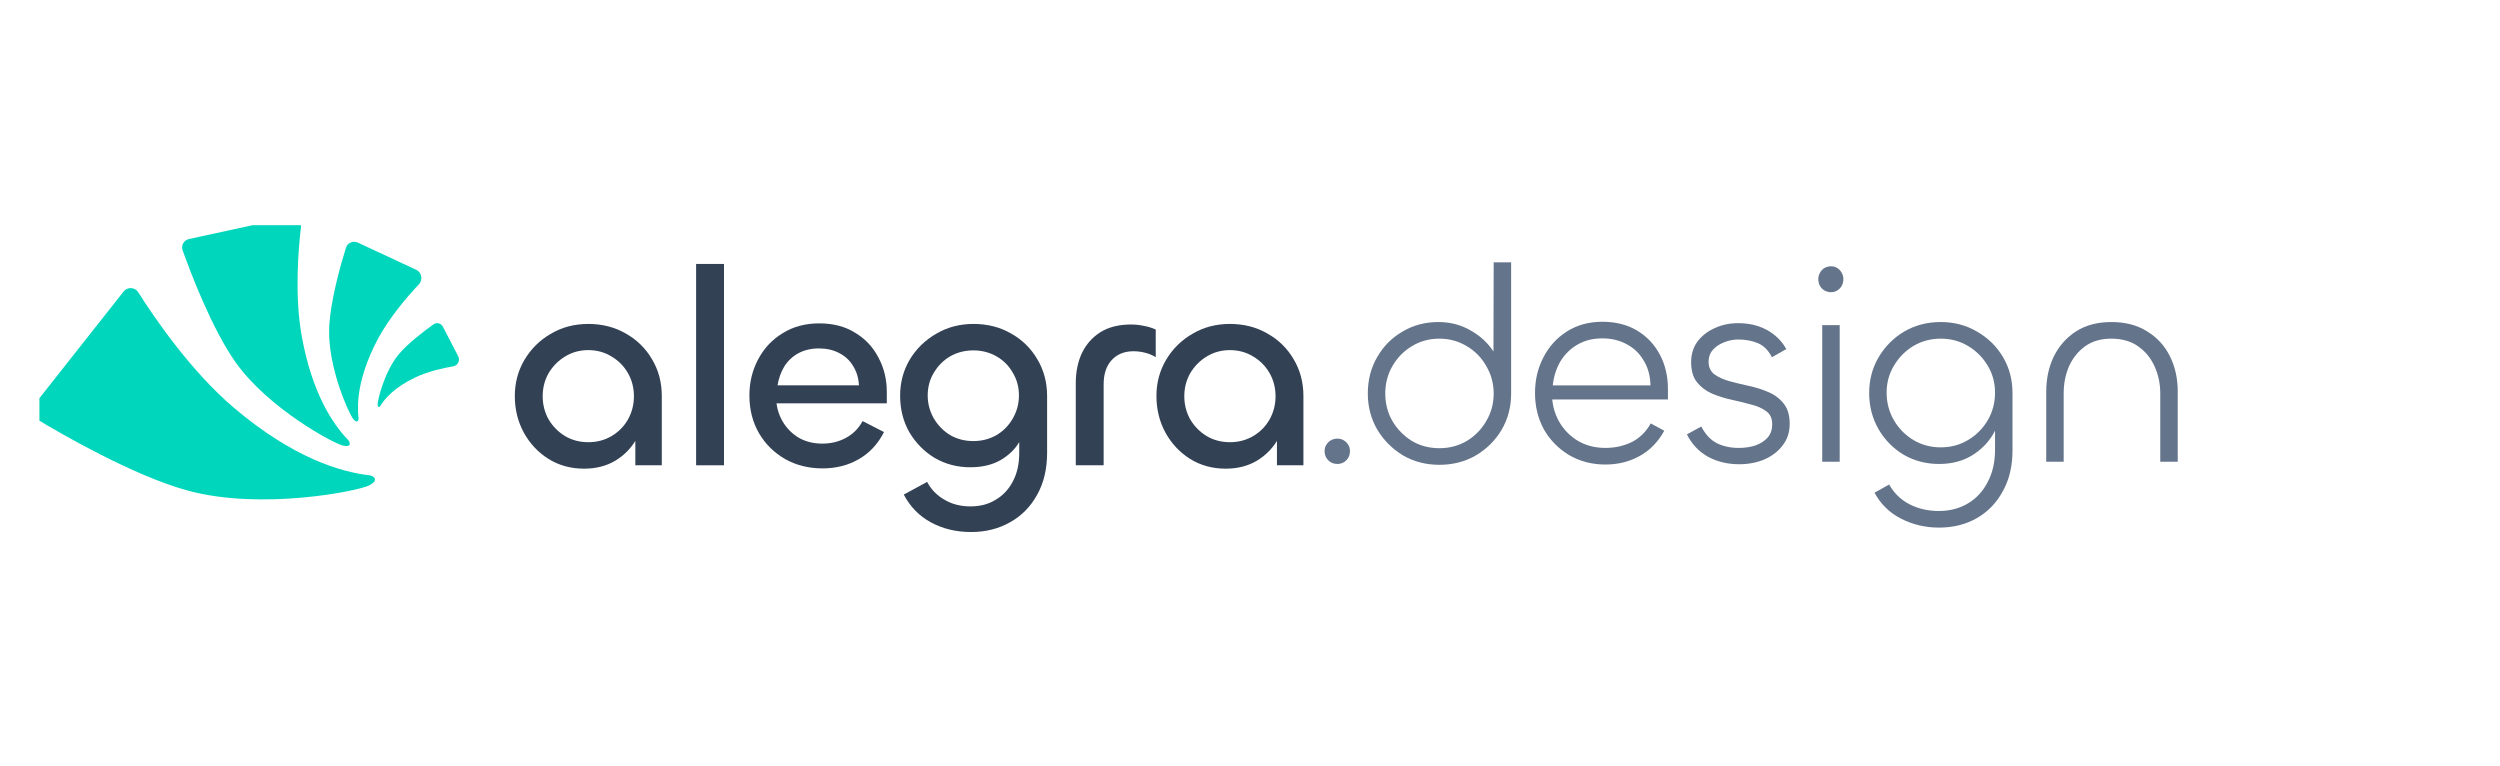 <svg width="222" height="68" viewBox="0 0 222 68" fill="none" xmlns="http://www.w3.org/2000/svg">
<g clip-path="url(#clip0_3_28133)">
<g clip-path="url(#clip1_3_28133)">
<path d="M118.751 41.2C118.551 41.2 118.359 41.15 118.176 41.05C118.009 40.95 117.876 40.817 117.776 40.65C117.675 40.467 117.625 40.267 117.625 40.05C117.625 39.833 117.675 39.65 117.776 39.5C117.876 39.333 118.009 39.2 118.176 39.1C118.359 39 118.551 38.95 118.751 38.95C118.967 38.95 119.159 39 119.326 39.1C119.493 39.2 119.626 39.333 119.726 39.5C119.826 39.65 119.876 39.833 119.876 40.05C119.876 40.267 119.826 40.467 119.726 40.65C119.626 40.817 119.493 40.95 119.326 41.05C119.159 41.15 118.967 41.2 118.751 41.2Z" fill="#64748B"/>
<path d="M127.813 41.275C126.613 41.275 125.529 40.992 124.562 40.425C123.612 39.841 122.853 39.075 122.287 38.124C121.736 37.158 121.461 36.099 121.461 34.949C121.461 33.748 121.736 32.673 122.287 31.723C122.837 30.756 123.587 29.997 124.537 29.447C125.487 28.881 126.554 28.597 127.738 28.597C128.805 28.597 129.772 28.856 130.639 29.372C131.522 29.872 132.222 30.548 132.739 31.398C133.272 32.248 133.539 33.181 133.539 34.198L132.614 33.248L132.639 23.296H134.189V34.949C134.189 36.132 133.906 37.207 133.339 38.174C132.772 39.125 132.005 39.883 131.039 40.45C130.088 41 129.013 41.275 127.813 41.275ZM127.813 39.8C128.713 39.8 129.53 39.583 130.263 39.15C130.997 38.699 131.572 38.108 131.989 37.374C132.422 36.641 132.639 35.832 132.639 34.949C132.639 34.065 132.422 33.257 131.989 32.523C131.572 31.773 130.997 31.181 130.263 30.748C129.53 30.298 128.713 30.072 127.813 30.072C126.913 30.072 126.096 30.298 125.362 30.748C124.645 31.181 124.07 31.773 123.637 32.523C123.22 33.257 123.012 34.065 123.012 34.949C123.012 35.832 123.22 36.641 123.637 37.374C124.07 38.108 124.645 38.699 125.362 39.15C126.096 39.583 126.913 39.8 127.813 39.8Z" fill="#64748B"/>
<path d="M142.561 41.25C141.377 41.25 140.311 40.975 139.36 40.425C138.41 39.858 137.66 39.1 137.11 38.149C136.576 37.182 136.309 36.099 136.309 34.899C136.309 33.732 136.56 32.673 137.06 31.723C137.56 30.756 138.26 29.989 139.16 29.422C140.06 28.856 141.102 28.572 142.286 28.572C143.47 28.572 144.495 28.831 145.362 29.347C146.229 29.864 146.904 30.573 147.387 31.473C147.871 32.373 148.112 33.398 148.112 34.549V35.474H137.435L137.835 34.399C137.752 35.399 137.902 36.307 138.285 37.124C138.668 37.924 139.227 38.566 139.96 39.05C140.711 39.533 141.577 39.775 142.561 39.775C143.395 39.775 144.161 39.608 144.861 39.275C145.578 38.925 146.154 38.366 146.587 37.599L147.787 38.249C147.237 39.25 146.504 40 145.587 40.5C144.686 41 143.678 41.25 142.561 41.25ZM137.885 34.224H146.562C146.545 33.373 146.345 32.64 145.962 32.023C145.595 31.389 145.095 30.906 144.461 30.573C143.828 30.223 143.103 30.047 142.286 30.047C141.452 30.047 140.719 30.231 140.085 30.598C139.452 30.964 138.943 31.464 138.56 32.098C138.193 32.731 137.968 33.44 137.885 34.224Z" fill="#64748B"/>
<path d="M154.448 41.225C153.431 41.225 152.514 41.008 151.697 40.575C150.88 40.125 150.247 39.458 149.797 38.575L151.072 37.874C151.439 38.575 151.897 39.066 152.447 39.35C153.014 39.633 153.664 39.775 154.398 39.775C154.948 39.775 155.448 39.7 155.898 39.55C156.348 39.383 156.707 39.15 156.973 38.849C157.24 38.533 157.373 38.141 157.373 37.674C157.373 37.158 157.198 36.774 156.848 36.524C156.498 36.257 156.048 36.057 155.498 35.924C154.965 35.774 154.389 35.632 153.773 35.499C153.156 35.365 152.572 35.182 152.022 34.949C151.489 34.715 151.047 34.382 150.697 33.948C150.347 33.515 150.172 32.915 150.172 32.148C150.172 31.464 150.355 30.864 150.722 30.348C151.105 29.831 151.614 29.431 152.247 29.147C152.881 28.847 153.581 28.697 154.348 28.697C155.015 28.697 155.615 28.789 156.148 28.972C156.698 29.156 157.182 29.422 157.599 29.772C158.015 30.106 158.357 30.514 158.624 30.998L157.348 31.723C157.032 31.106 156.615 30.689 156.098 30.473C155.581 30.256 155.006 30.148 154.373 30.148C153.923 30.148 153.498 30.231 153.097 30.398C152.697 30.548 152.364 30.773 152.097 31.073C151.847 31.356 151.722 31.706 151.722 32.123C151.722 32.606 151.897 32.981 152.247 33.248C152.597 33.498 153.039 33.698 153.573 33.848C154.123 33.998 154.706 34.14 155.323 34.274C155.94 34.407 156.515 34.59 157.048 34.824C157.599 35.057 158.049 35.399 158.399 35.849C158.749 36.282 158.924 36.882 158.924 37.649C158.924 38.383 158.715 39.016 158.299 39.55C157.899 40.083 157.357 40.5 156.673 40.8C155.99 41.083 155.248 41.225 154.448 41.225Z" fill="#64748B"/>
<path d="M161.814 28.872H163.365V41H161.814V28.872ZM162.59 25.947C162.39 25.947 162.198 25.897 162.015 25.796C161.848 25.696 161.715 25.563 161.615 25.396C161.515 25.213 161.465 25.013 161.465 24.796C161.465 24.58 161.515 24.388 161.615 24.221C161.715 24.038 161.848 23.896 162.015 23.796C162.198 23.696 162.39 23.646 162.59 23.646C162.806 23.646 162.99 23.696 163.14 23.796C163.307 23.896 163.44 24.038 163.54 24.221C163.64 24.388 163.69 24.58 163.69 24.796C163.69 25.013 163.64 25.213 163.54 25.396C163.44 25.563 163.307 25.696 163.14 25.796C162.99 25.897 162.806 25.947 162.59 25.947Z" fill="#64748B"/>
<path d="M172.183 46.851C170.966 46.851 169.841 46.585 168.807 46.051C167.79 45.534 167.007 44.768 166.457 43.751L167.757 43.026C168.19 43.792 168.79 44.376 169.557 44.776C170.341 45.176 171.208 45.376 172.158 45.376C173.141 45.376 174.008 45.151 174.759 44.701C175.509 44.251 176.092 43.617 176.509 42.8C176.942 41.984 177.159 41.033 177.159 39.95V36.774L177.709 35.924C177.709 36.841 177.476 37.708 177.009 38.524C176.542 39.325 175.892 39.975 175.059 40.475C174.242 40.958 173.283 41.2 172.183 41.2C171.033 41.2 169.982 40.925 169.032 40.375C168.099 39.808 167.357 39.05 166.807 38.099C166.257 37.133 165.982 36.066 165.982 34.899C165.982 33.748 166.257 32.698 166.807 31.748C167.373 30.781 168.132 30.014 169.082 29.447C170.049 28.881 171.133 28.597 172.333 28.597C173.533 28.597 174.608 28.881 175.559 29.447C176.526 29.997 177.293 30.748 177.859 31.698C178.426 32.648 178.71 33.715 178.71 34.899V40C178.71 41.384 178.426 42.584 177.859 43.601C177.309 44.634 176.542 45.434 175.559 46.001C174.575 46.568 173.45 46.851 172.183 46.851ZM172.333 39.725C173.233 39.725 174.042 39.508 174.759 39.075C175.492 38.641 176.076 38.058 176.509 37.324C176.942 36.574 177.159 35.757 177.159 34.874C177.159 33.99 176.942 33.19 176.509 32.473C176.076 31.74 175.492 31.156 174.759 30.723C174.042 30.289 173.233 30.072 172.333 30.072C171.449 30.072 170.641 30.289 169.907 30.723C169.191 31.156 168.615 31.74 168.182 32.473C167.749 33.19 167.532 33.99 167.532 34.874C167.532 35.757 167.749 36.574 168.182 37.324C168.615 38.058 169.191 38.641 169.907 39.075C170.641 39.508 171.449 39.725 172.333 39.725Z" fill="#64748B"/>
<path d="M187.481 30.072C186.564 30.072 185.789 30.298 185.156 30.748C184.539 31.198 184.064 31.79 183.73 32.523C183.414 33.257 183.255 34.057 183.255 34.924V41H181.705V34.799C181.705 33.632 181.93 32.581 182.38 31.648C182.847 30.714 183.505 29.972 184.355 29.422C185.222 28.872 186.264 28.597 187.481 28.597C188.732 28.597 189.79 28.872 190.657 29.422C191.54 29.956 192.216 30.689 192.682 31.623C193.149 32.556 193.383 33.607 193.383 34.774V41H191.832V34.949C191.832 34.082 191.665 33.282 191.332 32.548C190.999 31.798 190.507 31.198 189.857 30.748C189.223 30.298 188.432 30.072 187.481 30.072Z" fill="#64748B"/>
</g>
<g clip-path="url(#clip2_3_28133)">
<g clip-path="url(#clip3_3_28133)">
<path d="M32.774 43.107C31.786 43.611 23.207 45.337 16.689 43.569C11.819 42.245 5.325 38.465 3.166 37.161C2.771 36.922 2.682 36.396 2.968 36.033L10.978 25.883C11.318 25.453 11.988 25.494 12.281 25.958C13.578 28.015 16.862 32.893 20.773 36.212C26.02 40.666 30.259 41.917 32.803 42.206C33.118 42.242 33.761 42.603 32.774 43.107Z" fill="#00D6BC"/>
<path d="M30.462 39.571C29.65 39.393 23.858 36.305 20.924 32.176C18.812 29.199 16.913 24.178 16.216 22.224C16.061 21.79 16.327 21.326 16.778 21.228L25.763 19.271C26.299 19.155 26.791 19.613 26.727 20.158C26.494 22.111 26.144 26.259 26.796 29.86C27.712 34.94 29.572 37.684 30.908 39.064C31.073 39.234 31.275 39.75 30.462 39.571Z" fill="#00D6BC"/>
<path d="M31.38 37.222C31.008 36.785 29.116 32.668 29.23 29.175C29.308 26.802 30.25 23.511 30.721 21.998C30.858 21.557 31.351 21.346 31.77 21.541L36.959 23.958C37.456 24.19 37.571 24.855 37.194 25.253C36.191 26.315 34.477 28.286 33.422 30.355C31.803 33.529 31.678 35.813 31.837 37.13C31.855 37.292 31.75 37.66 31.38 37.222Z" fill="#00D6BC"/>
<path d="M33.532 35.93C33.516 35.598 34.106 33.041 35.394 31.48C36.226 30.473 37.707 29.363 38.497 28.802C38.78 28.601 39.168 28.702 39.327 29.01L40.694 31.65C40.883 32.015 40.645 32.463 40.24 32.532C39.382 32.677 38.026 32.971 36.899 33.505C35.033 34.387 34.168 35.39 33.774 36.049C33.726 36.131 33.548 36.262 33.532 35.93Z" fill="#00D6BC"/>
</g>
</g>
<g clip-path="url(#clip4_3_28133)">
<path d="M51.866 41.618C50.682 41.618 49.624 41.326 48.69 40.742C47.773 40.159 47.048 39.384 46.515 38.417C45.981 37.433 45.715 36.35 45.715 35.166C45.715 33.999 45.998 32.932 46.565 31.965C47.148 30.982 47.932 30.207 48.915 29.64C49.899 29.056 51.008 28.765 52.241 28.765C53.475 28.765 54.583 29.048 55.567 29.615C56.55 30.165 57.326 30.924 57.892 31.89C58.476 32.857 58.768 33.949 58.768 35.166V41.318H56.417V36.742L57.267 36.091C57.267 37.125 57.034 38.059 56.567 38.892C56.117 39.726 55.484 40.392 54.667 40.893C53.866 41.376 52.933 41.618 51.866 41.618ZM52.241 39.267C53.008 39.267 53.7 39.084 54.317 38.717C54.933 38.35 55.417 37.859 55.767 37.242C56.117 36.608 56.292 35.925 56.292 35.191C56.292 34.441 56.117 33.758 55.767 33.141C55.417 32.524 54.933 32.032 54.317 31.665C53.7 31.282 53.008 31.09 52.241 31.09C51.474 31.09 50.782 31.282 50.166 31.665C49.565 32.032 49.082 32.524 48.715 33.141C48.365 33.758 48.19 34.441 48.19 35.191C48.19 35.925 48.365 36.608 48.715 37.242C49.082 37.859 49.565 38.35 50.166 38.717C50.782 39.084 51.474 39.267 52.241 39.267Z" fill="#334155"/>
<path d="M61.815 23.438H64.29V41.318H61.815V23.438Z" fill="#334155"/>
<path d="M73.048 41.593C71.814 41.593 70.706 41.318 69.722 40.767C68.739 40.201 67.964 39.434 67.397 38.467C66.83 37.483 66.547 36.367 66.547 35.116C66.547 33.949 66.805 32.882 67.322 31.915C67.839 30.932 68.564 30.157 69.497 29.59C70.431 29.006 71.514 28.715 72.748 28.715C73.982 28.715 75.04 28.99 75.924 29.54C76.824 30.073 77.516 30.807 77.999 31.74C78.499 32.657 78.749 33.682 78.749 34.816V35.816H68.472L68.922 34.816C68.872 35.683 69.014 36.458 69.347 37.142C69.681 37.825 70.164 38.375 70.798 38.792C71.431 39.192 72.173 39.392 73.023 39.392C73.79 39.392 74.482 39.226 75.099 38.892C75.732 38.559 76.232 38.059 76.599 37.392L78.499 38.367C77.966 39.417 77.224 40.217 76.274 40.767C75.324 41.318 74.248 41.593 73.048 41.593ZM69.047 34.216H76.274C76.241 33.566 76.066 32.991 75.749 32.491C75.449 31.99 75.032 31.607 74.499 31.34C73.982 31.074 73.39 30.94 72.723 30.94C72.04 30.94 71.431 31.082 70.898 31.365C70.381 31.649 69.964 32.04 69.647 32.541C69.347 33.041 69.147 33.599 69.047 34.216Z" fill="#334155"/>
<path d="M86.231 47.244C84.914 47.244 83.73 46.961 82.68 46.394C81.63 45.827 80.822 45.002 80.255 43.918L82.33 42.793C82.68 43.46 83.189 43.985 83.855 44.368C84.522 44.768 85.297 44.968 86.181 44.968C87.048 44.968 87.798 44.768 88.432 44.368C89.082 43.985 89.59 43.435 89.957 42.718C90.324 42.018 90.507 41.193 90.507 40.242V37.667L91.132 37.092C91.132 37.825 90.932 38.534 90.532 39.217C90.149 39.884 89.582 40.434 88.832 40.867C88.098 41.284 87.206 41.493 86.156 41.493C85.006 41.493 83.956 41.218 83.005 40.668C82.072 40.101 81.322 39.342 80.755 38.392C80.205 37.425 79.93 36.341 79.93 35.141C79.93 33.974 80.213 32.907 80.78 31.94C81.363 30.974 82.147 30.207 83.13 29.64C84.114 29.056 85.222 28.765 86.456 28.765C87.69 28.765 88.798 29.048 89.782 29.615C90.766 30.165 91.541 30.924 92.108 31.89C92.691 32.857 92.983 33.949 92.983 35.166V40.217C92.983 41.634 92.691 42.868 92.108 43.918C91.524 44.985 90.724 45.802 89.707 46.369C88.69 46.952 87.531 47.244 86.231 47.244ZM86.431 39.167C87.181 39.167 87.865 38.992 88.482 38.642C89.098 38.275 89.582 37.783 89.932 37.167C90.299 36.533 90.482 35.85 90.482 35.116C90.482 34.366 90.299 33.691 89.932 33.091C89.582 32.474 89.098 31.99 88.482 31.64C87.865 31.29 87.181 31.115 86.431 31.115C85.681 31.115 84.997 31.29 84.381 31.64C83.78 31.99 83.297 32.474 82.93 33.091C82.564 33.691 82.38 34.366 82.38 35.116C82.38 35.85 82.564 36.533 82.93 37.167C83.297 37.783 83.78 38.275 84.381 38.642C84.997 38.992 85.681 39.167 86.431 39.167Z" fill="#334155"/>
<path d="M98.004 41.318H95.529V34.016C95.529 33.016 95.712 32.124 96.079 31.34C96.462 30.557 97.012 29.94 97.729 29.49C98.463 29.04 99.363 28.815 100.43 28.815C100.83 28.815 101.213 28.856 101.58 28.94C101.963 29.006 102.313 29.115 102.63 29.265V31.715C102.33 31.532 102.005 31.399 101.655 31.315C101.322 31.232 100.988 31.19 100.655 31.19C99.838 31.19 99.188 31.457 98.704 31.99C98.237 32.507 98.004 33.216 98.004 34.116V41.318Z" fill="#334155"/>
<path d="M108.842 41.618C107.659 41.618 106.6 41.326 105.666 40.742C104.75 40.159 104.024 39.384 103.491 38.417C102.958 37.433 102.691 36.35 102.691 35.166C102.691 33.999 102.974 32.932 103.541 31.965C104.124 30.982 104.908 30.207 105.892 29.64C106.875 29.056 107.984 28.765 109.217 28.765C110.451 28.765 111.559 29.048 112.543 29.615C113.527 30.165 114.302 30.924 114.869 31.89C115.452 32.857 115.744 33.949 115.744 35.166V41.318H113.393V36.742L114.243 36.091C114.243 37.125 114.01 38.059 113.543 38.892C113.093 39.726 112.46 40.392 111.643 40.893C110.843 41.376 109.909 41.618 108.842 41.618ZM109.217 39.267C109.984 39.267 110.676 39.084 111.293 38.717C111.91 38.35 112.393 37.859 112.743 37.242C113.093 36.608 113.268 35.925 113.268 35.191C113.268 34.441 113.093 33.758 112.743 33.141C112.393 32.524 111.91 32.032 111.293 31.665C110.676 31.282 109.984 31.09 109.217 31.09C108.451 31.09 107.759 31.282 107.142 31.665C106.542 32.032 106.058 32.524 105.692 33.141C105.341 33.758 105.166 34.441 105.166 35.191C105.166 35.925 105.341 36.608 105.692 37.242C106.058 37.859 106.542 38.35 107.142 38.717C107.759 39.084 108.451 39.267 109.217 39.267Z" fill="#334155"/>
</g>
</g>
<defs>
<clipPath id="clip0_3_28133">
<rect width="193" height="38" fill="white" transform="translate(2.5 20)"/>
</clipPath>
<clipPath id="clip1_3_28133">
<rect width="78" height="26" fill="white" transform="translate(116.5 22)"/>
</clipPath>
<clipPath id="clip2_3_28133">
<rect width="114" height="31" fill="white" transform="translate(3.5 18)"/>
</clipPath>
<clipPath id="clip3_3_28133">
<rect width="114" height="31" fill="white" transform="translate(3.5 18)"/>
</clipPath>
<clipPath id="clip4_3_28133">
<rect width="73" height="27" fill="white" transform="translate(44.5 22)"/>
</clipPath>
</defs>
</svg>
